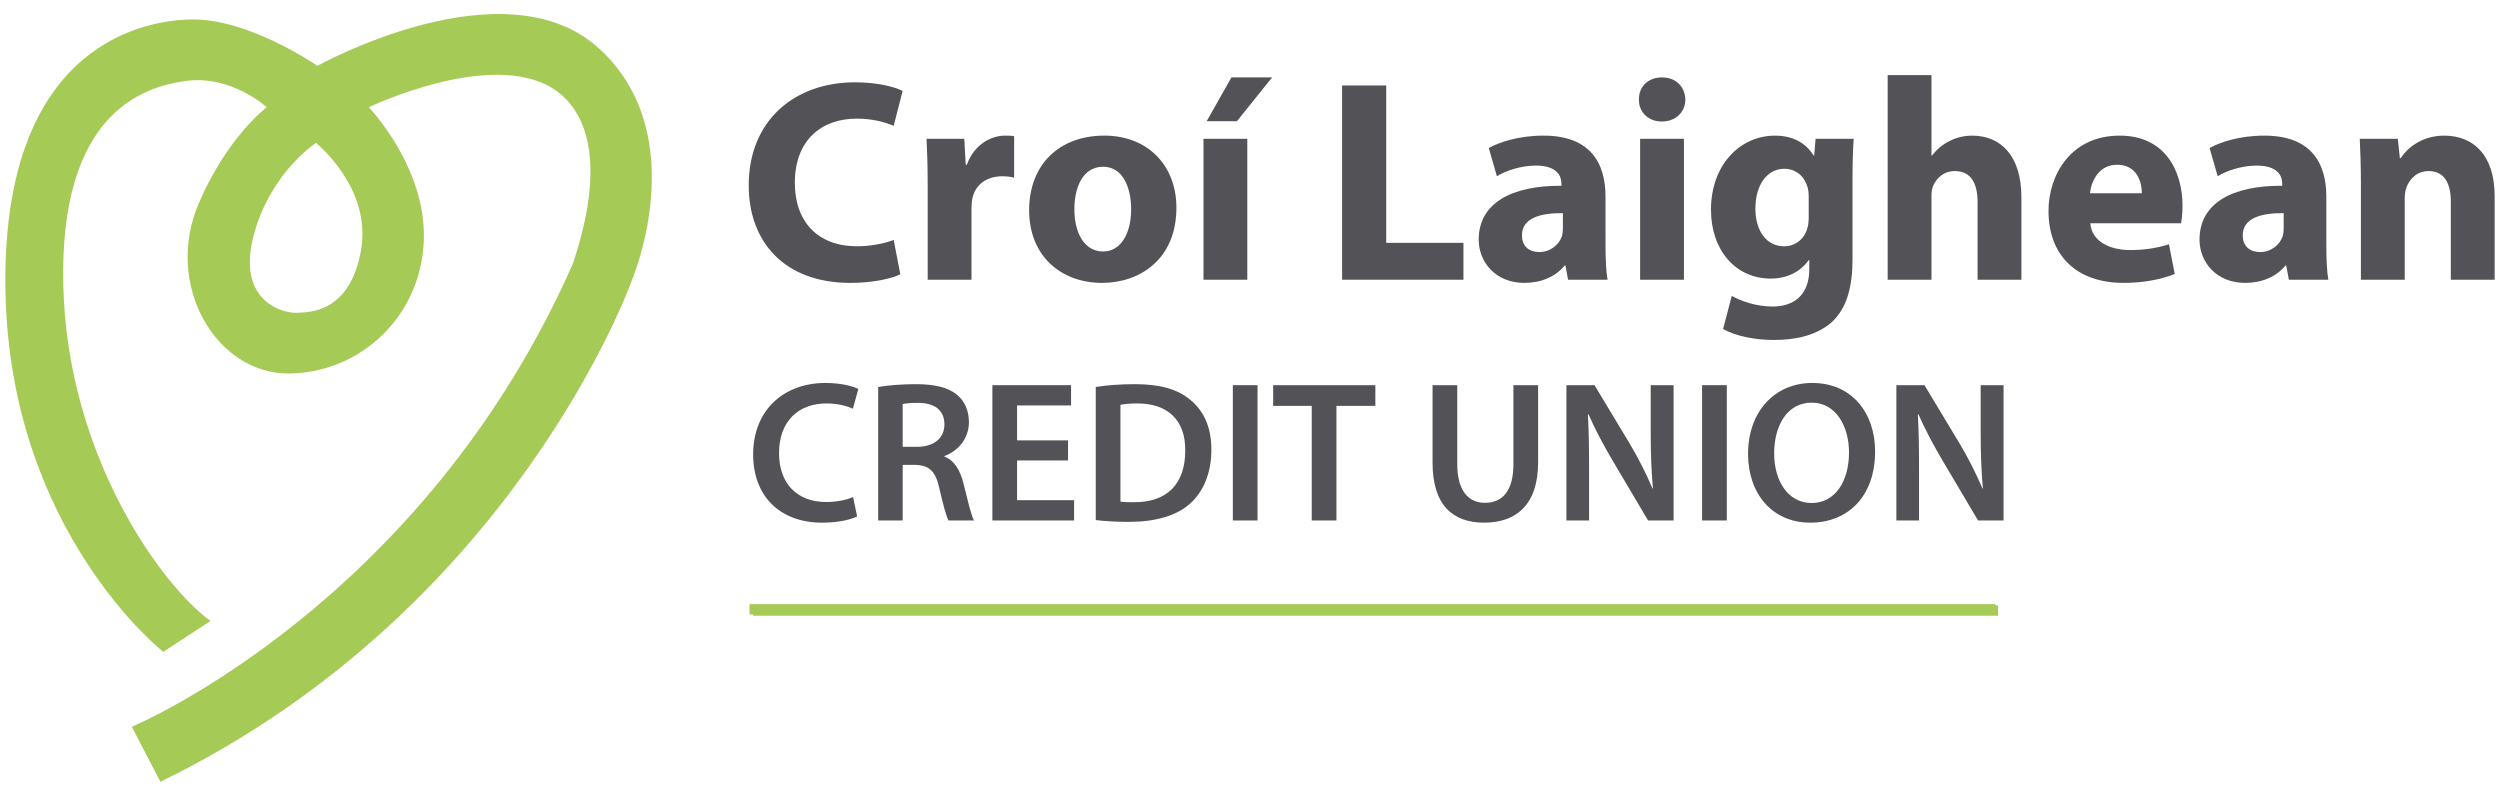 <?xml version="1.0" encoding="utf-8"?>
<!-- Generator: Adobe Illustrator 16.0.3, SVG Export Plug-In . SVG Version: 6.00 Build 0)  -->
<!DOCTYPE svg PUBLIC "-//W3C//DTD SVG 1.1//EN" "http://www.w3.org/Graphics/SVG/1.1/DTD/svg11.dtd">
<svg version="1.1" id="Layer_2" xmlns="http://www.w3.org/2000/svg" xmlns:xlink="http://www.w3.org/1999/xlink" x="0px" y="0px"
	 width="349.125px" height="111.125px" viewBox="0 0 349.125 111.125" enable-background="new 0 0 349.125 111.125"
	 xml:space="preserve">
<g>
	<path fill="#A6CA56" d="M83.697,6.804c-13.256-12.159-39.37,2.392-39.37,2.392s-9.471-6.578-17.544-6.479
		C18.71,2.816,0.069,7.501,0.768,40.892c0.699,33.392,22.028,50.138,22.028,50.138l6.603-4.313
		c-6.677-4.783-19.984-22.892-20.558-46.82C8.269,15.967,19.807,12.086,26.086,11.29c6.28-0.798,11.163,3.687,11.163,3.687
		s-5.48,4.089-9.469,13.356c-4.966,11.551,2.493,23.922,12.561,23.823c10.066-0.099,18.338-7.973,18.837-18.341
		c0.498-10.365-7.676-18.838-7.676-18.838s16.981-8.137,25.716-2.611c4.74,2.999,7.521,10.286,2.791,24.441
		c-21.033,47.743-61.598,64.689-61.598,64.689l3.986,7.673c49.439-24.021,65.785-69.873,65.785-69.873S96.953,18.962,83.697,6.804
		 M50.406,35.011c-1.594,8.771-7.276,8.573-8.971,8.672c-1.692,0.099-9.17-1.495-5.583-12.26c2.593-7.775,8.273-11.463,8.273-11.463
		S52,26.241,50.406,35.011"/>
	
		<line fill="none" stroke="#A6CA56" stroke-width="1.437" stroke-miterlimit="10" x1="105.187" y1="85.269" x2="279.029" y2="85.269"/>
	<g>
		<path fill="#525257" d="M125.729,38.299c-1.127,0.563-3.662,1.208-6.963,1.208c-9.377,0-14.207-5.876-14.207-13.604
			c0-9.257,6.6-14.409,14.812-14.409c3.179,0,5.594,0.644,6.681,1.208l-1.248,4.87c-1.248-0.523-2.979-1.006-5.152-1.006
			c-4.87,0-8.653,2.938-8.653,8.975c0,5.433,3.22,8.854,8.693,8.854c1.851,0,3.904-0.402,5.112-0.885L125.729,38.299z"/>
		<path fill="#525257" d="M129.551,25.862c0-2.897-0.081-4.789-0.161-6.479h5.272l0.201,3.623h0.162
			c1.005-2.858,3.421-4.065,5.313-4.065c0.563,0,0.845,0,1.287,0.081v5.795c-0.442-0.121-0.965-0.201-1.649-0.201
			c-2.253,0-3.783,1.208-4.186,3.099c-0.08,0.403-0.121,0.886-0.121,1.369v9.981h-6.117V25.862z"/>
		<path fill="#525257" d="M164.285,29.002c0,7.205-5.112,10.504-10.384,10.504c-5.755,0-10.183-3.784-10.183-10.143
			c0-6.358,4.186-10.423,10.505-10.423C160.26,18.94,164.285,23.086,164.285,29.002z M150.037,29.203
			c0,3.381,1.409,5.917,4.025,5.917c2.374,0,3.904-2.375,3.904-5.917c0-2.938-1.127-5.917-3.904-5.917
			C151.124,23.287,150.037,26.306,150.037,29.203z"/>
		<path fill="#525257" d="M168.067,39.064V19.383h6.118v19.681H168.067z M177.646,10.811l-4.91,6.117h-4.226l3.461-6.117H177.646z"
			/>
		<path fill="#525257" d="M187.425,11.937h6.16v21.976h10.785v5.151h-16.945V11.937z"/>
		<path fill="#525257" d="M224.211,34.275c0,1.891,0.082,3.703,0.283,4.789h-5.513l-0.362-1.972h-0.121
			c-1.289,1.57-3.302,2.415-5.635,2.415c-3.987,0-6.362-2.898-6.362-6.038c0-5.111,4.591-7.566,11.553-7.526v-0.282
			c0-1.046-0.563-2.536-3.582-2.536c-2.013,0-4.146,0.685-5.432,1.489l-1.129-3.944c1.369-0.765,4.065-1.73,7.646-1.73
			c6.562,0,8.653,3.864,8.653,8.492V34.275z M218.257,29.767c-3.221-0.041-5.717,0.724-5.717,3.099c0,1.569,1.048,2.334,2.415,2.334
			c1.53,0,2.776-1.006,3.181-2.253c0.078-0.322,0.121-0.685,0.121-1.047V29.767z"/>
		<path fill="#525257" d="M235.359,13.909c0,1.691-1.285,3.059-3.299,3.059c-1.932,0-3.22-1.368-3.181-3.059
			c-0.039-1.771,1.249-3.099,3.22-3.099C234.074,10.811,235.319,12.138,235.359,13.909z M229.043,39.064V19.383h6.117v19.681
			H229.043z"/>
		<path fill="#525257" d="M258.703,36.207c0,3.783-0.764,6.882-2.979,8.854c-2.174,1.852-5.109,2.416-8.007,2.416
			c-2.578,0-5.314-0.523-7.086-1.53l1.21-4.628c1.246,0.725,3.419,1.489,5.713,1.489c2.897,0,5.112-1.569,5.112-5.191v-1.288h-0.081
			c-1.168,1.65-3.058,2.576-5.313,2.576c-4.87,0-8.332-3.944-8.332-9.62c0-6.318,4.107-10.343,8.937-10.343
			c2.695,0,4.388,1.167,5.393,2.777h0.082l0.198-2.334h5.315c-0.081,1.248-0.163,2.898-0.163,5.836V36.207z M252.586,27.392
			c0-0.402-0.04-0.805-0.12-1.126c-0.441-1.61-1.609-2.697-3.3-2.697c-2.215,0-4.026,2.012-4.026,5.594
			c0,2.938,1.449,5.232,4.026,5.232c1.57,0,2.816-1.046,3.221-2.495c0.159-0.442,0.199-1.086,0.199-1.61V27.392z"/>
		<path fill="#525257" d="M263.613,10.489h6.118v11.229h0.081c0.643-0.845,1.448-1.529,2.414-2.012
			c0.927-0.483,2.053-0.765,3.181-0.765c3.902,0,6.882,2.696,6.882,8.613v11.51h-6.118V28.238c0-2.576-0.884-4.347-3.178-4.347
			c-1.611,0-2.616,1.046-3.06,2.133c-0.161,0.402-0.202,0.926-0.202,1.368v11.672h-6.118V10.489z"/>
		<path fill="#525257" d="M291.91,31.176c0.199,2.535,2.695,3.743,5.553,3.743c2.092,0,3.781-0.282,5.432-0.805l0.807,4.145
			c-2.013,0.805-4.467,1.248-7.123,1.248c-6.682,0-10.505-3.904-10.505-10.062c0-4.991,3.099-10.504,9.941-10.504
			c6.358,0,8.773,4.95,8.773,9.82c0,1.046-0.121,1.972-0.202,2.415H291.91z M299.113,26.99c0-1.489-0.646-3.984-3.461-3.984
			c-2.578,0-3.622,2.334-3.784,3.984H299.113z"/>
		<path fill="#525257" d="M324.872,34.275c0,1.891,0.079,3.703,0.28,4.789h-5.513l-0.362-1.972h-0.121
			c-1.289,1.57-3.299,2.415-5.635,2.415c-3.984,0-6.359-2.898-6.359-6.038c0-5.111,4.588-7.566,11.551-7.526v-0.282
			c0-1.046-0.562-2.536-3.58-2.536c-2.013,0-4.146,0.685-5.435,1.489l-1.126-3.944c1.366-0.765,4.065-1.73,7.646-1.73
			c6.559,0,8.653,3.864,8.653,8.492V34.275z M318.915,29.767c-3.221-0.041-5.717,0.724-5.717,3.099c0,1.569,1.048,2.334,2.418,2.334
			c1.527,0,2.776-1.006,3.178-2.253c0.082-0.322,0.121-0.685,0.121-1.047V29.767z"/>
		<path fill="#525257" d="M329.701,25.662c0-2.455-0.079-4.548-0.16-6.279h5.313l0.283,2.697h0.12
			c0.803-1.248,2.815-3.139,6.075-3.139c4.026,0,7.044,2.657,7.044,8.452v11.672h-6.118V28.157c0-2.535-0.884-4.266-3.099-4.266
			c-1.69,0-2.695,1.167-3.1,2.294c-0.159,0.402-0.241,0.965-0.241,1.529v11.35h-6.117V25.662z"/>
	</g>
	<g>
		<path fill="#525257" d="M119.696,72.124c-0.813,0.418-2.607,0.866-4.877,0.866c-5.998,0-9.642-3.784-9.642-9.53
			c0-6.222,4.317-9.979,10.091-9.979c2.271,0,3.896,0.478,4.597,0.842l-0.757,2.748c-0.896-0.394-2.131-0.73-3.7-0.73
			c-3.84,0-6.615,2.412-6.615,6.951c0,4.149,2.438,6.814,6.587,6.814c1.402,0,2.859-0.281,3.756-0.702L119.696,72.124z"/>
		<path fill="#525257" d="M122.639,54.043c1.29-0.225,3.223-0.394,5.214-0.394c2.719,0,4.569,0.448,5.83,1.514
			c1.037,0.868,1.625,2.187,1.625,3.785c0,2.439-1.654,4.093-3.419,4.736v0.084c1.345,0.505,2.158,1.822,2.635,3.644
			c0.589,2.356,1.094,4.543,1.486,5.271h-3.56c-0.281-0.559-0.729-2.104-1.262-4.455c-0.533-2.469-1.43-3.251-3.392-3.308h-1.738
			v7.763h-3.419V54.043z M126.058,62.396h2.046c2.327,0,3.785-1.231,3.785-3.11c0-2.075-1.458-3.027-3.701-3.027
			c-1.093,0-1.793,0.082-2.13,0.167V62.396z"/>
		<path fill="#525257" d="M149.154,64.302h-7.119v5.551h7.96v2.83h-11.408V53.791h10.987v2.83h-7.54v4.877h7.119V64.302z"/>
		<path fill="#525257" d="M153.022,54.043c1.513-0.253,3.448-0.394,5.493-0.394c3.532,0,5.971,0.729,7.709,2.188
			c1.822,1.486,2.943,3.729,2.943,6.951c0,3.364-1.149,5.885-2.943,7.514c-1.878,1.71-4.878,2.577-8.55,2.577
			c-2.018,0-3.532-0.112-4.652-0.252V54.043z M156.47,70.049c0.477,0.085,1.205,0.085,1.906,0.085
			c4.484,0.027,7.147-2.44,7.147-7.232c0.028-4.178-2.383-6.562-6.7-6.562c-1.093,0-1.877,0.085-2.354,0.197V70.049z"/>
		<path fill="#525257" d="M175.614,53.791v18.892h-3.448V53.791H175.614z"/>
		<path fill="#525257" d="M183.183,56.677h-5.382v-2.886h14.268v2.886h-5.438v16.006h-3.447V56.677z"/>
		<path fill="#525257" d="M203.504,53.791v11.016c0,3.701,1.541,5.41,3.867,5.41c2.494,0,3.979-1.709,3.979-5.41V53.791h3.447
			v10.792c0,5.831-2.998,8.407-7.538,8.407c-4.373,0-7.203-2.438-7.203-8.379V53.791H203.504z"/>
		<path fill="#525257" d="M218.751,72.683V53.791h3.922l4.879,8.1c1.261,2.103,2.353,4.289,3.223,6.337h0.057
			c-0.225-2.524-0.31-4.964-0.31-7.851v-6.586h3.195v18.892h-3.561l-4.932-8.324c-1.204-2.047-2.468-4.374-3.392-6.502l-0.084,0.024
			c0.141,2.44,0.168,4.937,0.168,8.047v6.755H218.751z"/>
		<path fill="#525257" d="M241.146,53.791v18.892h-3.448V53.791H241.146z"/>
		<path fill="#525257" d="M261.858,63.041c0,6.334-3.84,9.949-9.054,9.949c-5.326,0-8.689-4.064-8.689-9.614
			c0-5.801,3.645-9.895,8.971-9.895C258.608,53.481,261.858,57.66,261.858,63.041z M247.76,63.32c0,3.84,1.935,6.926,5.241,6.926
			c3.335,0,5.214-3.114,5.214-7.063c0-3.561-1.767-6.953-5.214-6.953C249.582,56.229,247.76,59.426,247.76,63.32z"/>
		<path fill="#525257" d="M264.829,72.683V53.791h3.922l4.88,8.1c1.26,2.103,2.353,4.289,3.223,6.337h0.057
			c-0.226-2.524-0.309-4.964-0.309-7.851v-6.586h3.194v18.892h-3.56l-4.934-8.324c-1.204-2.047-2.467-4.374-3.392-6.502
			l-0.083,0.024c0.14,2.44,0.168,4.937,0.168,8.047v6.755H264.829z"/>
	</g>
	
		<line fill="none" stroke="#A6CA56" stroke-width="1.437" stroke-miterlimit="10" x1="104.667" y1="85.086" x2="278.689" y2="85.086"/>
</g>
</svg>
